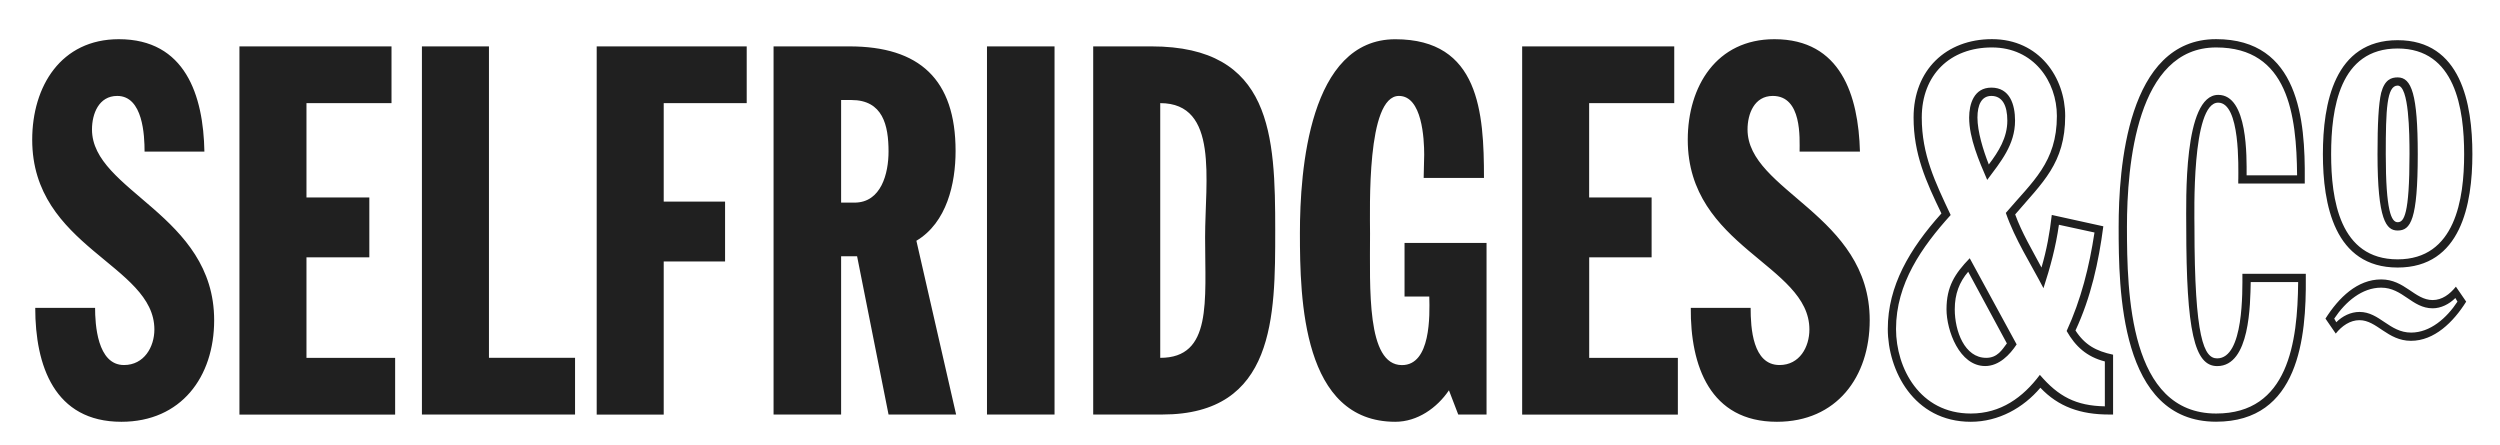 <svg width="146" height="26" viewBox="0 0 146 26" fill="none" xmlns="http://www.w3.org/2000/svg">
<path d="M7.087 24.632C3.172 24.632 2.058 21.349 2.058 17.978H5.553C5.553 18.91 5.672 21.318 7.24 21.318C8.415 21.318 9.016 20.263 9.016 19.242C9.016 15.447 1.881 14.453 1.881 8.161C1.881 5.029 3.568 2.289 6.94 2.289C10.823 2.289 11.879 5.572 11.937 8.854H8.443C8.443 7.922 8.354 5.602 6.847 5.602C5.765 5.602 5.372 6.654 5.372 7.56C5.372 11.174 12.507 12.53 12.507 18.702C12.507 22.012 10.577 24.632 7.087 24.632ZM13.983 24.208V2.709H22.864V6.023H17.898V11.532H21.569V15.027H17.898V20.898H23.076V24.212H13.983V24.208ZM24.64 24.208V2.709H28.555V20.895H33.583V24.208H24.64ZM38.761 6.023V11.775H42.344V15.269H38.761V24.212H34.847V2.709H43.608V6.023H38.761ZM51.891 24.208L50.054 14.965H49.121V24.208H45.176V2.709H49.603C53.698 2.709 55.806 4.636 55.806 8.82C55.806 10.716 55.294 13.004 53.517 14.06L55.837 24.208H51.891ZM49.722 5.841H49.121V11.833H49.903C51.468 11.833 51.891 10.118 51.891 8.851C51.891 7.317 51.56 5.841 49.722 5.841ZM57.64 24.208V2.709H61.585V24.208H57.64ZM67.877 24.208H63.843V2.709H67.245C74.292 2.709 74.473 7.918 74.473 13.459C74.473 18.459 74.473 24.208 67.877 24.208ZM67.758 20.898C70.798 20.898 70.378 17.616 70.378 13.851C70.378 10.538 71.191 6.023 67.758 6.023V20.898ZM86.818 24.208H85.161L84.618 22.794C83.925 23.819 82.78 24.632 81.486 24.632C76.065 24.632 75.915 17.496 75.915 13.612C75.915 9.94 76.458 2.292 81.486 2.292C86.394 2.292 86.664 6.569 86.664 10.391H83.142L83.173 9.035C83.173 8.103 83.053 5.602 81.698 5.602C79.802 5.602 80.01 12.168 80.01 13.643C80.01 16.834 79.798 21.322 81.875 21.322C83.562 21.322 83.501 18.432 83.47 17.319H82.025V14.186H86.814V24.208H86.818ZM88.894 24.208V2.709H97.776V6.023H92.806V11.532H96.454V15.027H92.809V20.898H97.987V24.212H88.894V24.208ZM103.77 24.632C99.856 24.632 98.712 21.349 98.742 17.978H102.237C102.237 19.153 102.356 21.318 103.924 21.318C105.099 21.318 105.669 20.263 105.669 19.242C105.669 15.447 98.565 14.453 98.565 8.161C98.565 5.029 100.252 2.289 103.623 2.289C107.507 2.289 108.532 5.572 108.621 8.854H105.096C105.096 8.072 105.246 5.602 103.531 5.602C102.448 5.602 102.056 6.654 102.056 7.56C102.056 11.174 109.191 12.53 109.191 18.702C109.191 22.012 107.261 24.632 103.77 24.632ZM123.162 24.208C121.505 24.208 120.21 23.757 119.158 22.644C118.164 23.819 116.719 24.632 115.094 24.632C111.753 24.632 110.247 21.622 110.247 19.211C110.247 16.71 111.51 14.545 113.379 12.465C112.477 10.596 111.753 9.001 111.753 6.863C111.753 4.093 113.649 2.286 116.33 2.286C119.1 2.286 120.607 4.543 120.607 6.771C120.607 9.541 119.281 10.654 117.686 12.523C118.079 13.605 118.68 14.6 119.223 15.624C119.524 14.6 119.705 13.605 119.824 12.553L122.834 13.216C122.564 15.293 122.11 17.37 121.208 19.3C121.751 20.143 122.414 20.505 123.404 20.714V24.208H123.162ZM122.919 21.107C121.867 20.837 121.204 20.232 120.692 19.33C121.536 17.493 122.017 15.566 122.318 13.578L120.241 13.127C120.06 14.422 119.729 15.628 119.339 16.83C118.588 15.385 117.683 13.998 117.14 12.434C118.704 10.596 120.122 9.483 120.122 6.774C120.122 4.755 118.766 2.771 116.327 2.771C113.888 2.771 112.231 4.366 112.231 6.866C112.231 9.035 113.013 10.63 113.919 12.557C112.231 14.425 110.728 16.56 110.728 19.211C110.728 21.499 112.112 24.15 115.094 24.15C116.839 24.15 118.134 23.218 119.128 21.892C120.21 23.156 121.235 23.699 122.923 23.73V21.107H122.919ZM117.772 20.113C117.379 20.714 116.747 21.377 115.934 21.377C114.428 21.377 113.676 19.3 113.676 18.063C113.676 16.738 114.158 15.986 115.032 15.081L117.772 20.113ZM114.158 18.067C114.158 19.33 114.728 20.898 115.995 20.898C116.658 20.898 116.928 20.417 117.201 20.055L114.943 15.87C114.428 16.471 114.158 17.161 114.158 18.067ZM116.296 5.117C117.379 5.117 117.679 6.111 117.679 7.044C117.679 8.458 116.836 9.452 116.053 10.507C115.572 9.394 114.998 8.069 114.998 6.863C115.001 6.084 115.271 5.117 116.296 5.117ZM117.228 7.047C117.228 6.145 116.928 5.602 116.296 5.602C115.726 5.602 115.483 6.115 115.483 6.866C115.483 7.679 115.814 8.762 116.146 9.606C116.716 8.854 117.228 8.041 117.228 7.047ZM130.717 10.48C130.717 9.787 130.837 5.995 129.542 5.995C127.978 5.995 128.156 12.56 128.156 13.25C128.156 19.815 128.726 20.929 129.481 20.929C131.045 20.929 130.956 16.984 130.956 15.99H134.659V16.229C134.69 19.692 134.266 24.628 129.419 24.628C123.79 24.628 123.729 16.892 123.729 13.247C123.729 9.876 124.21 2.286 129.419 2.286C134.266 2.286 134.628 7.013 134.598 10.477V10.719H130.714V10.48H130.717ZM134.15 10.238C134.119 6.716 133.638 2.771 129.423 2.771C124.784 2.771 124.214 9.636 124.214 13.25C124.214 17.165 124.364 24.15 129.423 24.15C133.638 24.15 134.181 19.997 134.212 16.471H131.442C131.411 17.735 131.411 21.38 129.484 21.38C128.159 21.38 127.677 19.361 127.677 13.25C127.677 11.744 127.496 5.541 129.546 5.541C131.291 5.541 131.202 9.213 131.202 10.238H134.15ZM140.022 2.347C143.725 2.347 144.387 6.05 144.387 9.001C144.387 11.922 143.725 15.624 140.022 15.624C136.319 15.624 135.657 11.922 135.657 9.001C135.657 6.053 136.319 2.347 140.022 2.347ZM140.804 19.904C139.421 19.904 138.816 18.698 137.791 18.698C137.248 18.698 136.767 19.03 136.408 19.481L135.807 18.606C136.589 17.373 137.672 16.318 139.059 16.318C140.442 16.318 141.016 17.523 142.068 17.523C142.611 17.523 143.062 17.192 143.424 16.741L144.025 17.616C143.274 18.818 142.16 19.904 140.804 19.904ZM140.022 15.146C143.393 15.146 143.906 11.624 143.906 9.004C143.906 6.354 143.393 2.832 140.022 2.832C136.62 2.832 136.138 6.354 136.138 9.004C136.138 11.621 136.62 15.146 140.022 15.146ZM143.393 17.404C143.031 17.766 142.55 18.005 142.068 18.005C140.862 18.005 140.323 16.799 139.059 16.799C137.945 16.799 136.982 17.612 136.319 18.606L136.439 18.818C136.801 18.456 137.283 18.217 137.795 18.217C138.97 18.217 139.54 19.423 140.808 19.423C141.921 19.423 142.884 18.579 143.516 17.616L143.393 17.404ZM141.197 9.004C141.197 12.857 140.777 13.462 140.022 13.462C139.359 13.462 138.847 12.861 138.847 9.004C138.847 7.198 138.908 6.084 139.059 5.421C139.27 4.639 139.66 4.52 140.022 4.52C140.835 4.516 141.197 5.51 141.197 9.004ZM140.022 12.977C140.384 12.977 140.715 12.584 140.715 9.001C140.715 7.768 140.685 4.998 140.022 4.998C139.39 4.998 139.329 6.385 139.329 9.001C139.329 12.345 139.66 12.977 140.022 12.977Z" fill="#202020"/>
</svg>
